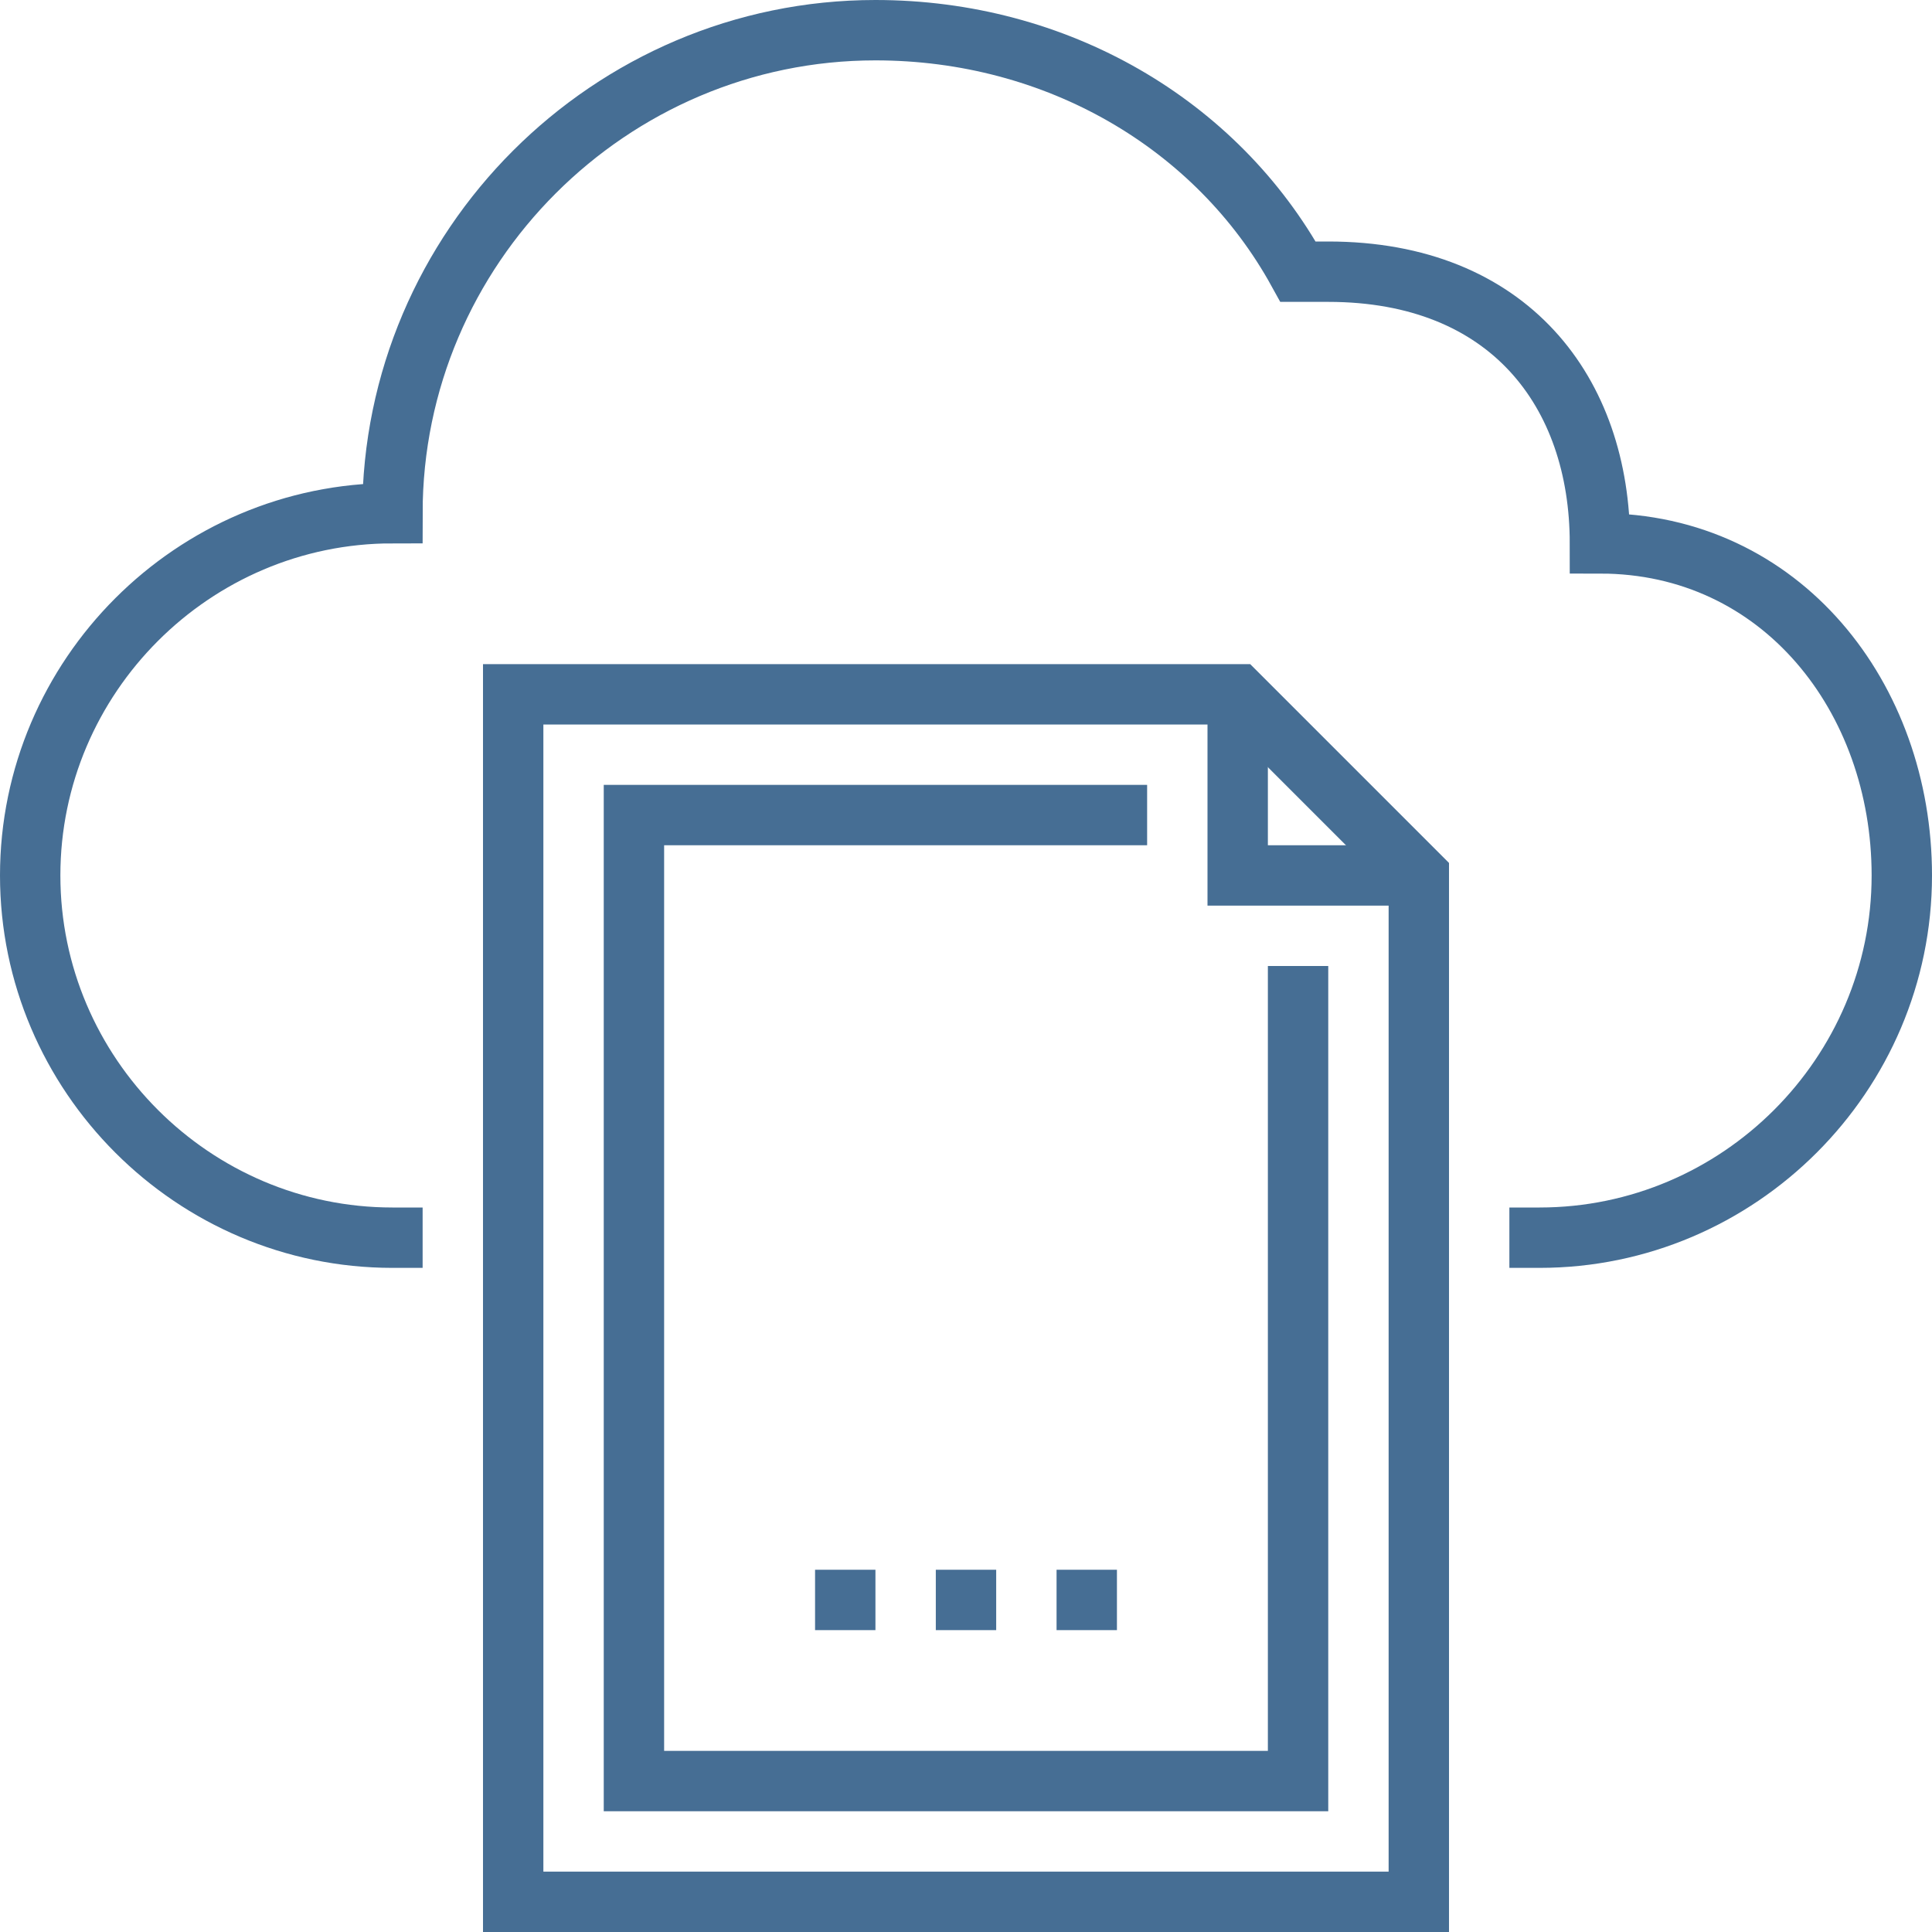 <svg width="64" height="64" viewBox="0 0 64 64" fill="none" xmlns="http://www.w3.org/2000/svg">
<path d="M47 63H17V23H41L47 29V63Z" stroke="#466E94" stroke-width="2" stroke-miterlimit="10"/>
<path d="M47 29H41V23" stroke="#466E94" stroke-width="2" stroke-miterlimit="10"/>
<path d="M50 41H51C57.6 41 63 35.6 63 29C63 23.1 59 18 53 18C53 13 50 9 44 9H43C40.3 4.1 35 1 29 1C20.2 1 13 8.2 13 17C6.4 17 1 22.4 1 29C1 35.6 6.4 41 13 41H14" stroke="#466E94" stroke-width="2" stroke-miterlimit="10"/>
<path d="M27 53H29" stroke="#466E94" stroke-width="2" stroke-miterlimit="10"/>
<path d="M31 53H33" stroke="#466E94" stroke-width="2" stroke-miterlimit="10"/>
<path d="M35 53H37" stroke="#466E94" stroke-width="2" stroke-miterlimit="10"/>
<path d="M43 32V59H21V27H38" stroke="#466E94" stroke-width="2" stroke-miterlimit="10"/>
</svg>
